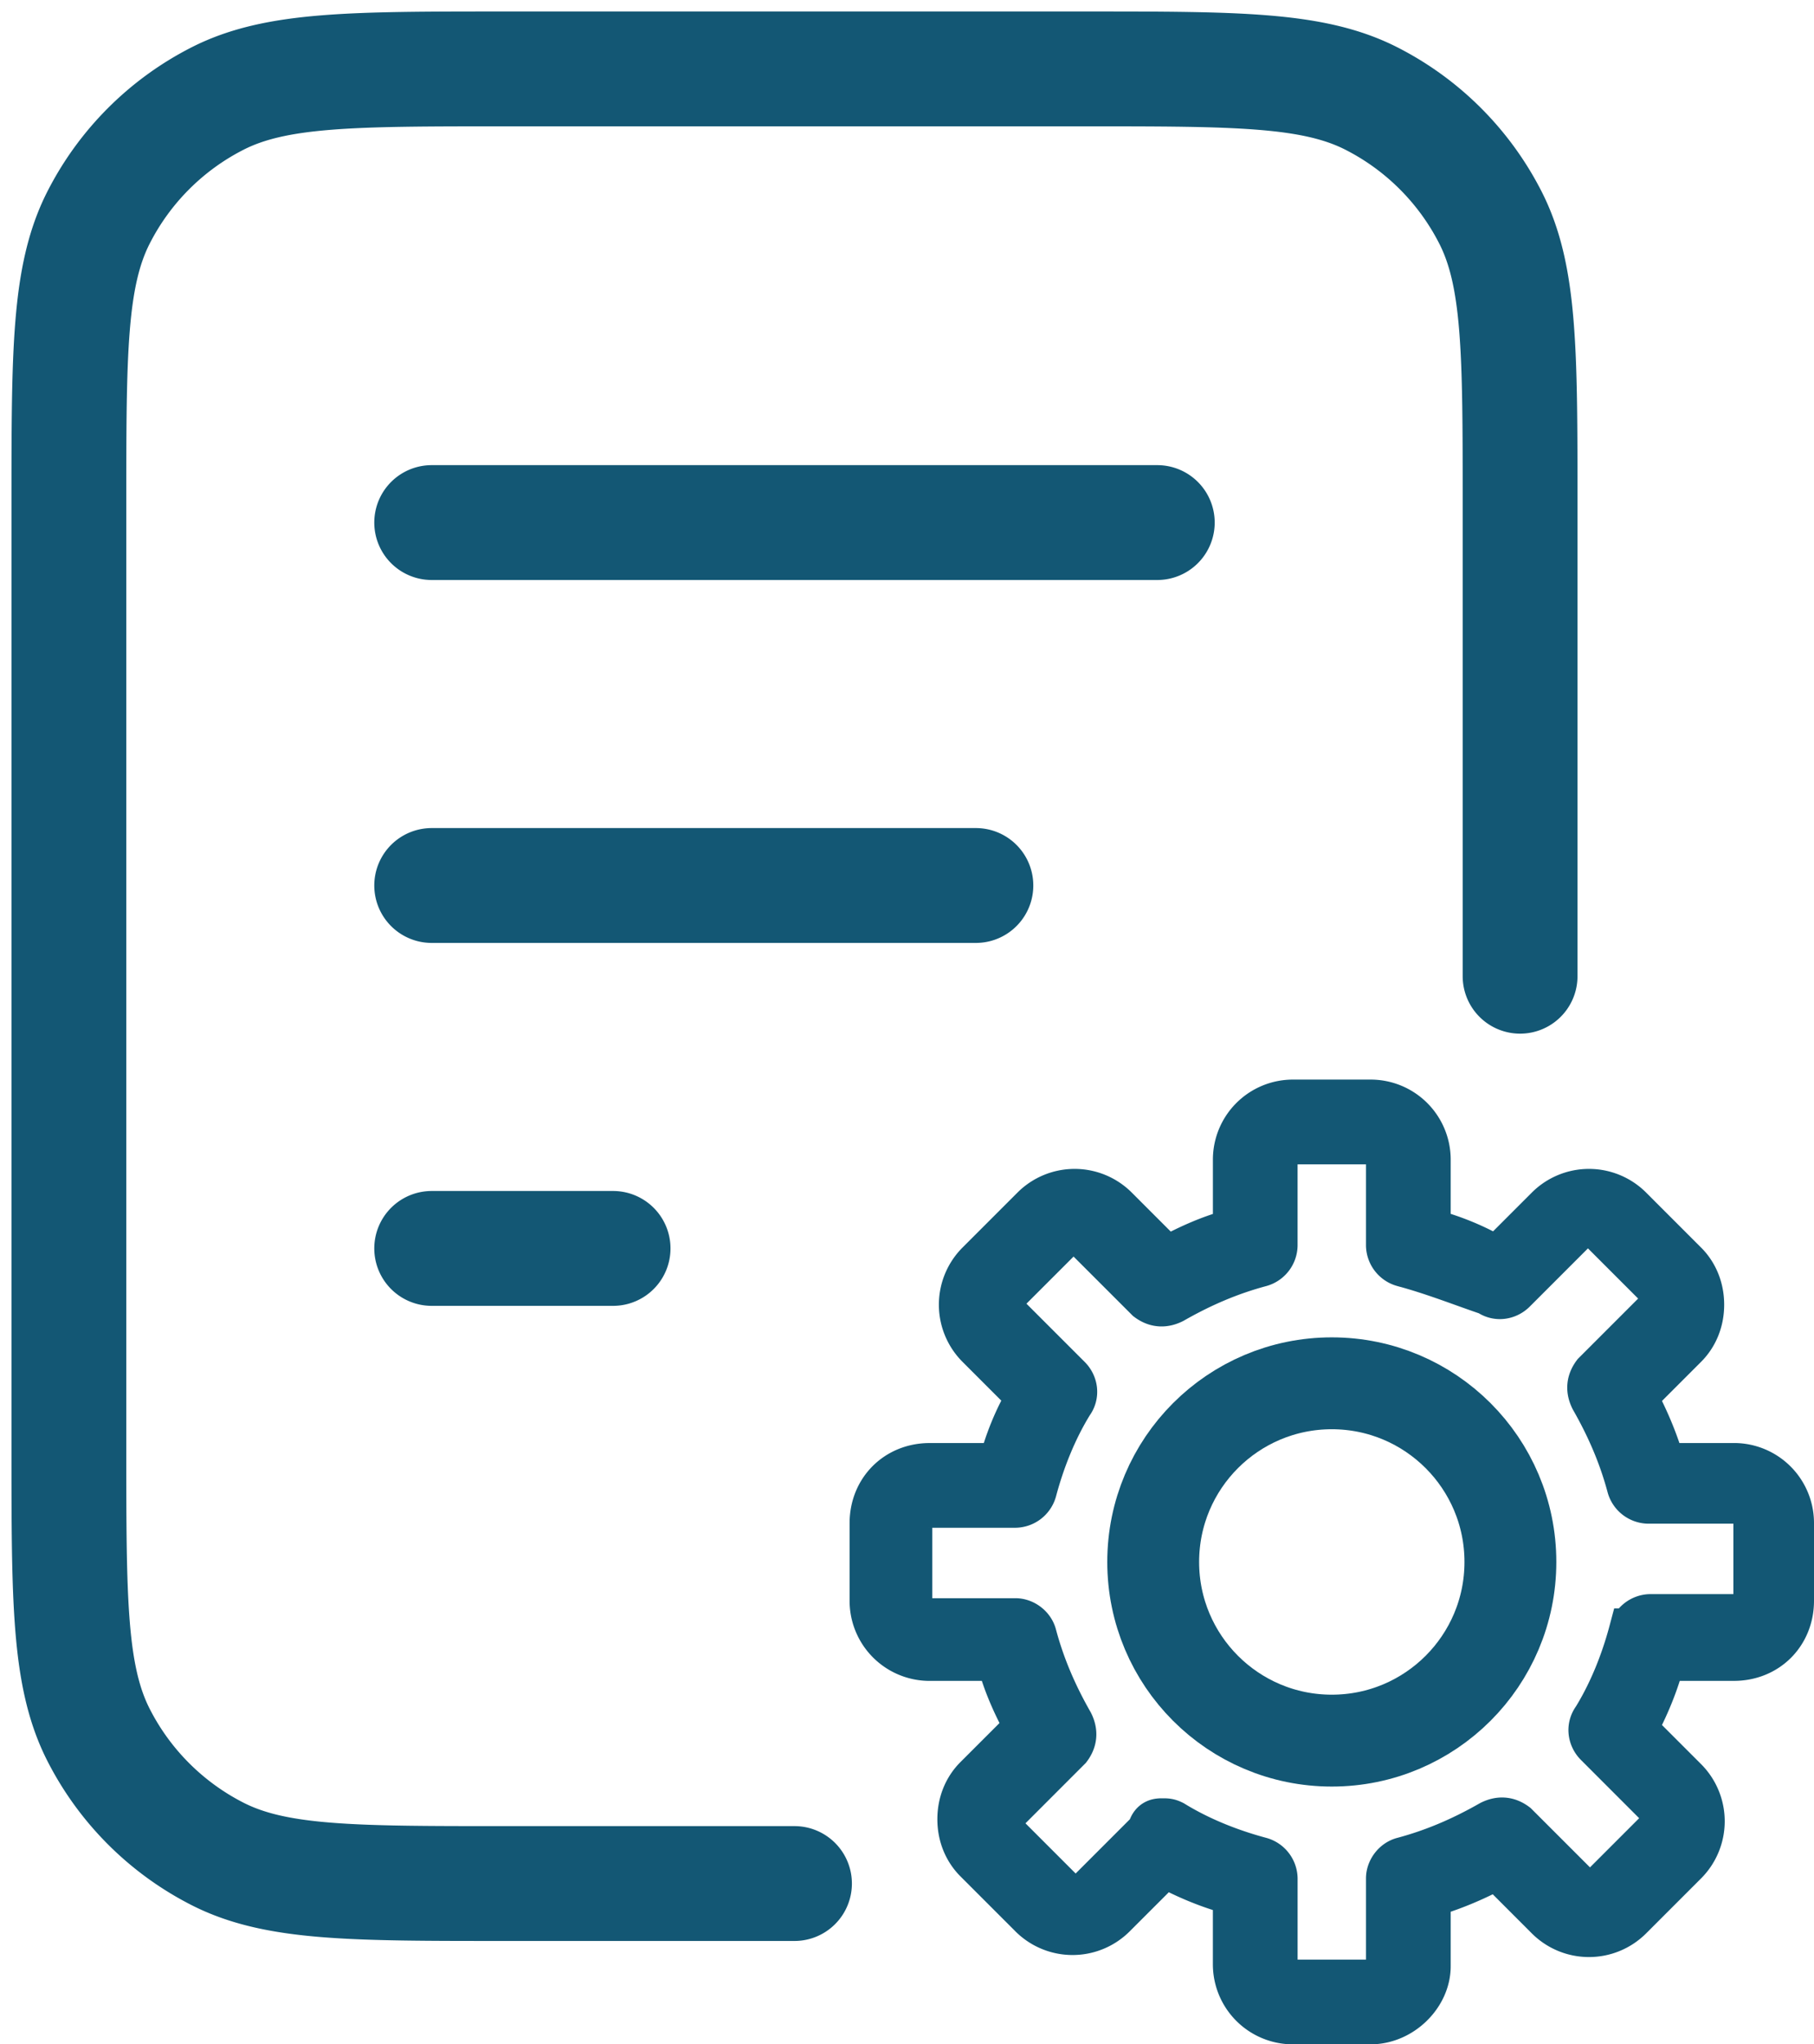 <svg xmlns="http://www.w3.org/2000/svg" width="79" height="89" fill="none"><path stroke="#135774" stroke-linecap="round" stroke-linejoin="round" stroke-width="5" d="M42.5 38.55H18.8m7.9 15.8h-7.9m31.6-31.6H18.8M66.2 42.5V21.96c0-6.637 0-9.955-1.292-12.49a11.848 11.848 0 0 0-5.178-5.178C57.195 3 53.876 3 47.24 3H21.96c-6.637 0-9.955 0-12.49 1.292A11.85 11.85 0 0 0 4.292 9.47C3 12.005 3 15.323 3 21.96v41.08c0 6.637 0 9.955 1.292 12.49a11.851 11.851 0 0 0 5.178 5.178C12.005 82 15.323 82 21.96 82H34.6"/><path fill="#135774" stroke="#135774" stroke-width="2" d="M59.689 88H56.31a2.485 2.485 0 0 1-2.489-2.489V82.4c-1.066-.267-2.133-.711-3.11-1.244l-2.223 2.222a2.521 2.521 0 0 1-3.556 0l-2.4-2.4c-.444-.445-.71-1.067-.71-1.778 0-.711.266-1.333.71-1.778l2.223-2.222c-.534-.978-.978-1.956-1.245-3.022h-3.02a2.484 2.484 0 0 1-2.49-2.49v-3.377c0-.711.267-1.333.711-1.778.445-.444 1.067-.71 1.778-.71H43.6a11.39 11.39 0 0 1 1.244-3.023l-2.222-2.222a2.521 2.521 0 0 1 0-3.556l2.4-2.4a2.521 2.521 0 0 1 3.556 0l2.222 2.222c.978-.533 1.956-.977 3.022-1.244v-3.111A2.484 2.484 0 0 1 56.312 48h3.377a2.485 2.485 0 0 1 2.489 2.489V53.6a11.39 11.39 0 0 1 3.022 1.244l2.222-2.222a2.521 2.521 0 0 1 3.556 0l2.4 2.4c.444.445.71 1.067.71 1.778 0 .711-.266 1.333-.71 1.778L71.156 60.8c.533.978.977 2.044 1.244 3.022h3.111A2.484 2.484 0 0 1 78 66.312v3.377c0 .711-.267 1.333-.711 1.778-.445.444-1.067.71-1.778.71H72.4c-.267 1.067-.711 2.134-1.244 3.112l2.222 2.222a2.521 2.521 0 0 1 0 3.556l-2.4 2.4a2.522 2.522 0 0 1-3.556 0L65.2 81.244c-.978.534-2.044.978-3.022 1.245V85.6c0 1.244-1.156 2.4-2.49 2.4zm-9.067-8.711c.178 0 .267 0 .445.089 1.155.71 2.489 1.244 3.822 1.6a.854.854 0 0 1 .622.8v3.733c0 .445.356.8.8.8h3.378c.444 0 .8-.355.8-.8v-3.733c0-.356.267-.711.622-.8 1.333-.356 2.578-.89 3.822-1.6.356-.178.711-.178 1.067.089l2.667 2.666c.355.356.889.356 1.155 0l2.4-2.4c.356-.355.356-.889 0-1.155l-2.666-2.667c-.267-.267-.356-.711-.09-1.067.712-1.155 1.245-2.488 1.6-3.822a.854.854 0 0 1 .8-.622H75.6a.807.807 0 0 0 .622-.267.807.807 0 0 0 .267-.622v-3.378c0-.444-.356-.8-.8-.8h-3.911a.854.854 0 0 1-.8-.622c-.356-1.333-.89-2.578-1.6-3.822-.178-.356-.178-.711.089-1.067l2.666-2.666a.807.807 0 0 0 .267-.623.96.96 0 0 0-.267-.622l-2.4-2.4c-.355-.355-.889-.355-1.155 0l-2.667 2.667c-.267.266-.711.355-1.067.089-1.066-.356-2.4-.89-3.733-1.245a.854.854 0 0 1-.622-.8V50.49c0-.445-.356-.8-.8-.8H56.31c-.444 0-.8.355-.8.8v3.733a.854.854 0 0 1-.622.8c-1.333.356-2.578.89-3.822 1.6-.356.178-.711.178-1.067-.089l-2.667-2.666c-.355-.356-.889-.356-1.155 0l-2.311 2.31c-.356.356-.356.89 0 1.156L46.533 60c.267.267.356.711.09 1.067-.712 1.155-1.245 2.489-1.6 3.822a.854.854 0 0 1-.8.622h-3.734a.807.807 0 0 0-.622.267.807.807 0 0 0-.267.622v3.378c0 .444.356.8.8.8h3.822c.356 0 .711.266.8.622.356 1.333.89 2.578 1.6 3.822.178.356.178.711-.089 1.067l-2.666 2.667a.807.807 0 0 0-.267.622c0 .266.089.444.267.622l2.4 2.4c.355.356.889.356 1.155 0l2.667-2.667c.089-.444.355-.444.533-.444z"/><circle cx="58" cy="68" r="7.778" stroke="#135774" stroke-width="4"/></svg>
